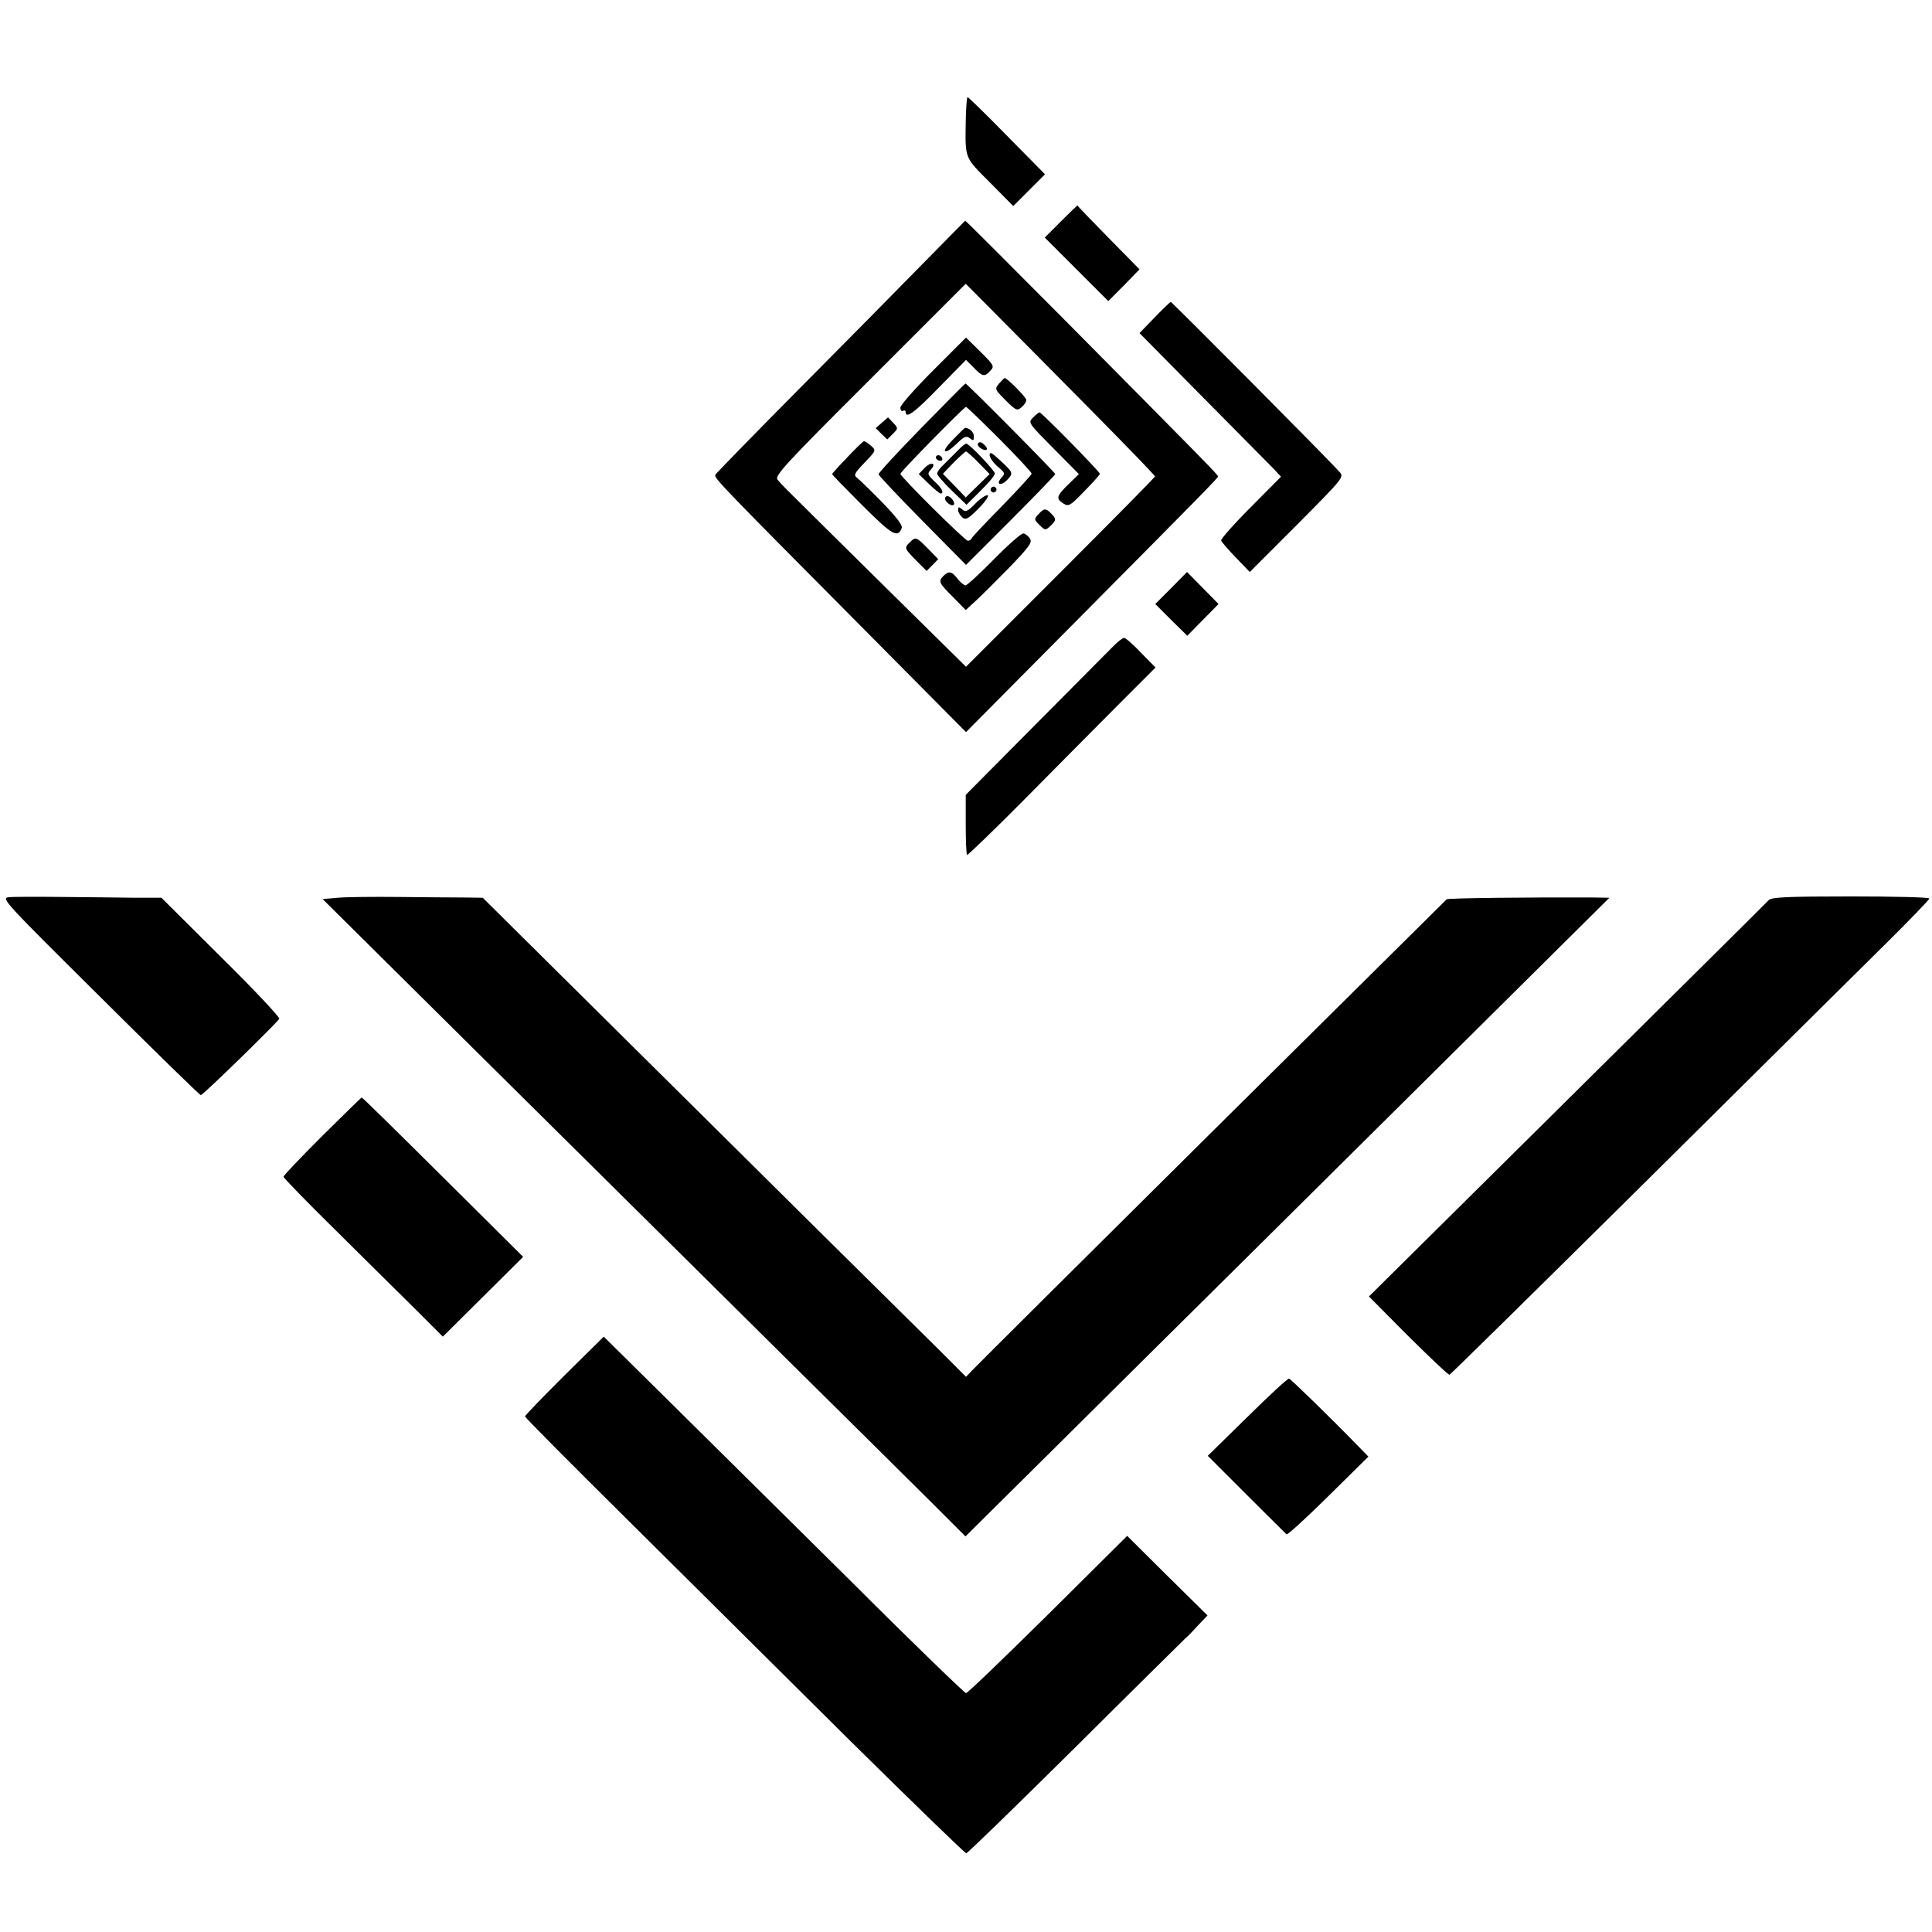 <?xml version="1.0" standalone="no"?>
<!DOCTYPE svg PUBLIC "-//W3C//DTD SVG 20010904//EN"
 "http://www.w3.org/TR/2001/REC-SVG-20010904/DTD/svg10.dtd">
<svg version="1.0" xmlns="http://www.w3.org/2000/svg"
 width="736pt" height="736pt" viewBox="0 0 736 736"
 preserveAspectRatio="xMidYMid meet">
<g transform="translate(0,736) scale(0.1,-0.1)"
fill="#000000" stroke="none">
<path d="M3679 6898 c-2 -144 -6 -135 92 -233 l89 -90 61 61 60 60 -145 147
c-79 81 -147 147 -150 147 -3 0 -6 -42 -7 -92z"/>
<path d="M4042 6517 l-62 -62 121 -121 121 -121 60 60 59 61 -118 120 c-65 66
-118 121 -118 123 -1 1 -29 -26 -63 -60z"/>
<path d="M3512 6352 c-90 -92 -301 -306 -471 -477 -169 -170 -310 -316 -315
-322 -7 -13 -15 -6 590 -615 l364 -367 379 382 c529 533 581 586 581 592 0 6
-28 35 -581 593 -209 210 -380 382 -382 381 -1 0 -75 -76 -165 -167z m787
-700 c56 -57 101 -105 101 -107 0 -3 -162 -167 -360 -365 l-360 -360 -296 292
c-417 412 -408 403 -422 421 -12 14 31 61 352 381 l365 365 260 -262 c143
-144 305 -308 360 -365z"/>
<path d="M3555 5949 c-68 -68 -125 -132 -125 -142 0 -10 5 -15 10 -12 6 3 10
1 10 -4 0 -28 34 -3 128 94 l102 104 29 -29 c33 -35 42 -37 64 -12 16 17 13
21 -38 72 l-55 54 -125 -125z"/>
<path d="M3806 5899 c-17 -21 -17 -22 25 -64 39 -39 44 -41 61 -26 10 8 18 21
18 27 0 10 -73 84 -83 84 -1 0 -11 -10 -21 -21z"/>
<path d="M3510 5730 c-91 -93 -164 -172 -163 -177 1 -5 76 -85 167 -177 l166
-168 170 170 c94 94 170 173 170 176 0 6 -337 346 -342 345 -2 0 -77 -76 -168
-169z m298 -43 c67 -67 122 -127 122 -131 0 -5 -51 -60 -112 -123 -62 -63
-114 -118 -116 -123 -2 -6 -9 -10 -15 -10 -11 0 -257 244 -257 255 0 8 242
254 250 255 3 0 60 -55 128 -123z"/>
<path d="M3630 5685 c-50 -50 -34 -63 17 -13 27 26 35 29 48 18 13 -10 15 -9
15 8 0 16 -17 32 -34 32 -1 0 -22 -20 -46 -45z"/>
<path d="M3726 5671 c-4 -6 3 -15 14 -21 23 -12 27 2 6 19 -9 8 -16 8 -20 2z"/>
<path d="M3650 5645 c-14 -14 -37 -37 -52 -52 -16 -14 -28 -31 -28 -37 0 -6
25 -35 56 -65 l56 -54 54 54 c30 29 54 58 54 65 0 11 -98 114 -109 114 -4 0
-18 -11 -31 -25z m78 -48 l42 -43 -45 -44 -46 -45 -43 45 -44 45 41 43 c23 23
44 42 47 42 3 0 25 -19 48 -43z"/>
<path d="M3770 5626 c0 -9 14 -29 30 -43 29 -24 30 -27 15 -43 -24 -27 -1 -33
23 -7 23 25 22 27 -31 76 -29 27 -37 31 -37 17z"/>
<path d="M3566 5621 c-3 -5 1 -11 9 -15 8 -3 15 -1 15 4 0 13 -18 22 -24 11z"/>
<path d="M3522 5577 l-22 -23 38 -37 c21 -20 41 -37 45 -37 15 0 6 20 -23 46
-27 26 -28 30 -14 45 24 26 0 31 -24 6z"/>
<path d="M3776 5501 c-4 -5 -2 -12 3 -15 5 -4 12 -2 15 3 4 5 2 12 -3 15 -5 4
-12 2 -15 -3z"/>
<path d="M3717 5443 c-30 -31 -38 -35 -51 -24 -13 11 -16 11 -16 -2 0 -8 7
-20 16 -28 13 -11 22 -6 61 33 25 25 41 48 36 51 -5 3 -26 -10 -46 -30z"/>
<path d="M3600 5461 c0 -13 26 -32 33 -24 8 7 -11 33 -24 33 -5 0 -9 -4 -9 -9z"/>
<path d="M3935 5769 c-19 -19 -18 -20 78 -117 l97 -98 -40 -39 c-46 -45 -48
-55 -19 -73 20 -13 26 -9 80 47 33 33 59 63 59 66 0 8 -223 235 -230 234 -3 0
-14 -9 -25 -20z"/>
<path d="M3360 5750 l-24 -21 22 -22 22 -21 21 21 c21 21 21 21 2 42 l-20 21
-23 -20z"/>
<path d="M3228 5618 c-32 -33 -58 -62 -58 -64 0 -3 52 -56 115 -119 113 -113
135 -126 150 -87 4 11 -18 40 -72 96 -43 44 -86 86 -96 94 -16 12 -14 17 27
60 44 46 44 46 24 64 -12 10 -24 18 -27 17 -3 0 -32 -28 -63 -61z"/>
<path d="M3956 5401 c-17 -18 -17 -20 4 -41 21 -21 23 -21 41 -4 23 21 24 28
3 48 -20 21 -27 20 -48 -3z"/>
<path d="M3787 5230 c-54 -55 -103 -100 -109 -100 -5 0 -19 11 -30 25 -22 29
-34 31 -54 11 -20 -21 -18 -26 36 -80 l49 -50 38 35 c21 19 78 76 128 127 75
78 88 95 79 110 -6 9 -17 18 -25 20 -8 1 -58 -43 -112 -98z"/>
<path d="M3466 5294 c-22 -21 -21 -23 24 -69 l40 -40 22 22 22 23 -39 40 c-44
45 -47 46 -69 24z"/>
<path d="M4398 6150 l-57 -59 242 -245 c133 -134 254 -257 270 -273 l27 -29
-116 -117 c-64 -64 -114 -121 -112 -126 1 -5 27 -35 56 -65 l53 -55 180 180
c177 178 180 182 162 201 -44 50 -639 648 -643 648 -3 -1 -31 -28 -62 -60z"/>
<path d="M4462 5120 l-61 -61 61 -61 61 -60 59 60 60 61 -60 61 -60 61 -60
-61z"/>
<path d="M4239 4896 c-19 -19 -152 -153 -297 -299 l-263 -265 0 -112 c0 -62 2
-114 5 -117 2 -2 99 91 216 209 116 117 276 279 356 359 l146 146 -55 56 c-30
32 -59 57 -65 57 -5 0 -25 -15 -43 -34z"/>
<path d="M33 3942 c-30 -3 -16 -18 347 -378 208 -207 381 -376 385 -376 7 -1
288 273 299 291 3 5 -96 111 -222 235 l-227 226 -100 0 c-55 1 -179 2 -275 3
-96 1 -189 1 -207 -1z"/>
<path d="M1287 3940 l-58 -5 706 -700 c389 -385 878 -870 1088 -1078 210 -208
444 -439 519 -514 l136 -136 349 346 c191 190 512 508 713 707 201 199 596
591 878 871 l513 509 -63 1 c-239 1 -552 -2 -557 -7 -3 -3 -406 -402 -895
-887 -489 -485 -899 -893 -912 -907 l-24 -25 -117 117 c-65 64 -265 262 -445
440 -179 178 -541 536 -803 796 l-476 472 -72 1 c-40 0 -151 1 -247 2 -96 1
-201 0 -233 -3z"/>
<path d="M6738 3931 c-7 -8 -353 -351 -768 -762 l-755 -748 150 -151 c83 -82
153 -149 157 -147 4 1 341 333 749 737 407 404 817 810 910 902 93 92 169 171
169 175 0 5 -135 8 -300 8 -244 0 -302 -3 -312 -14z"/>
<path d="M1227 3032 c-81 -81 -147 -150 -147 -155 0 -4 91 -98 203 -208 111
-110 247 -245 303 -300 l101 -101 153 152 153 152 -306 304 c-168 167 -307
304 -309 303 -2 0 -69 -66 -151 -147z"/>
<path d="M2150 2120 c-82 -82 -150 -152 -150 -156 0 -4 177 -182 393 -396 215
-214 592 -587 835 -829 244 -241 448 -439 453 -439 5 0 193 183 419 407 225
224 413 409 417 413 5 3 25 24 45 46 l38 40 -153 151 -153 152 -302 -300
c-166 -164 -306 -299 -312 -299 -5 0 -204 192 -440 428 -237 235 -546 540
-686 679 l-254 251 -150 -148z"/>
<path d="M4752 1962 l-151 -148 147 -147 c81 -81 150 -149 153 -152 4 -3 75
62 159 145 l153 151 -44 45 c-94 97 -250 249 -258 252 -5 2 -76 -64 -159 -146z"/>
</g>
</svg>
